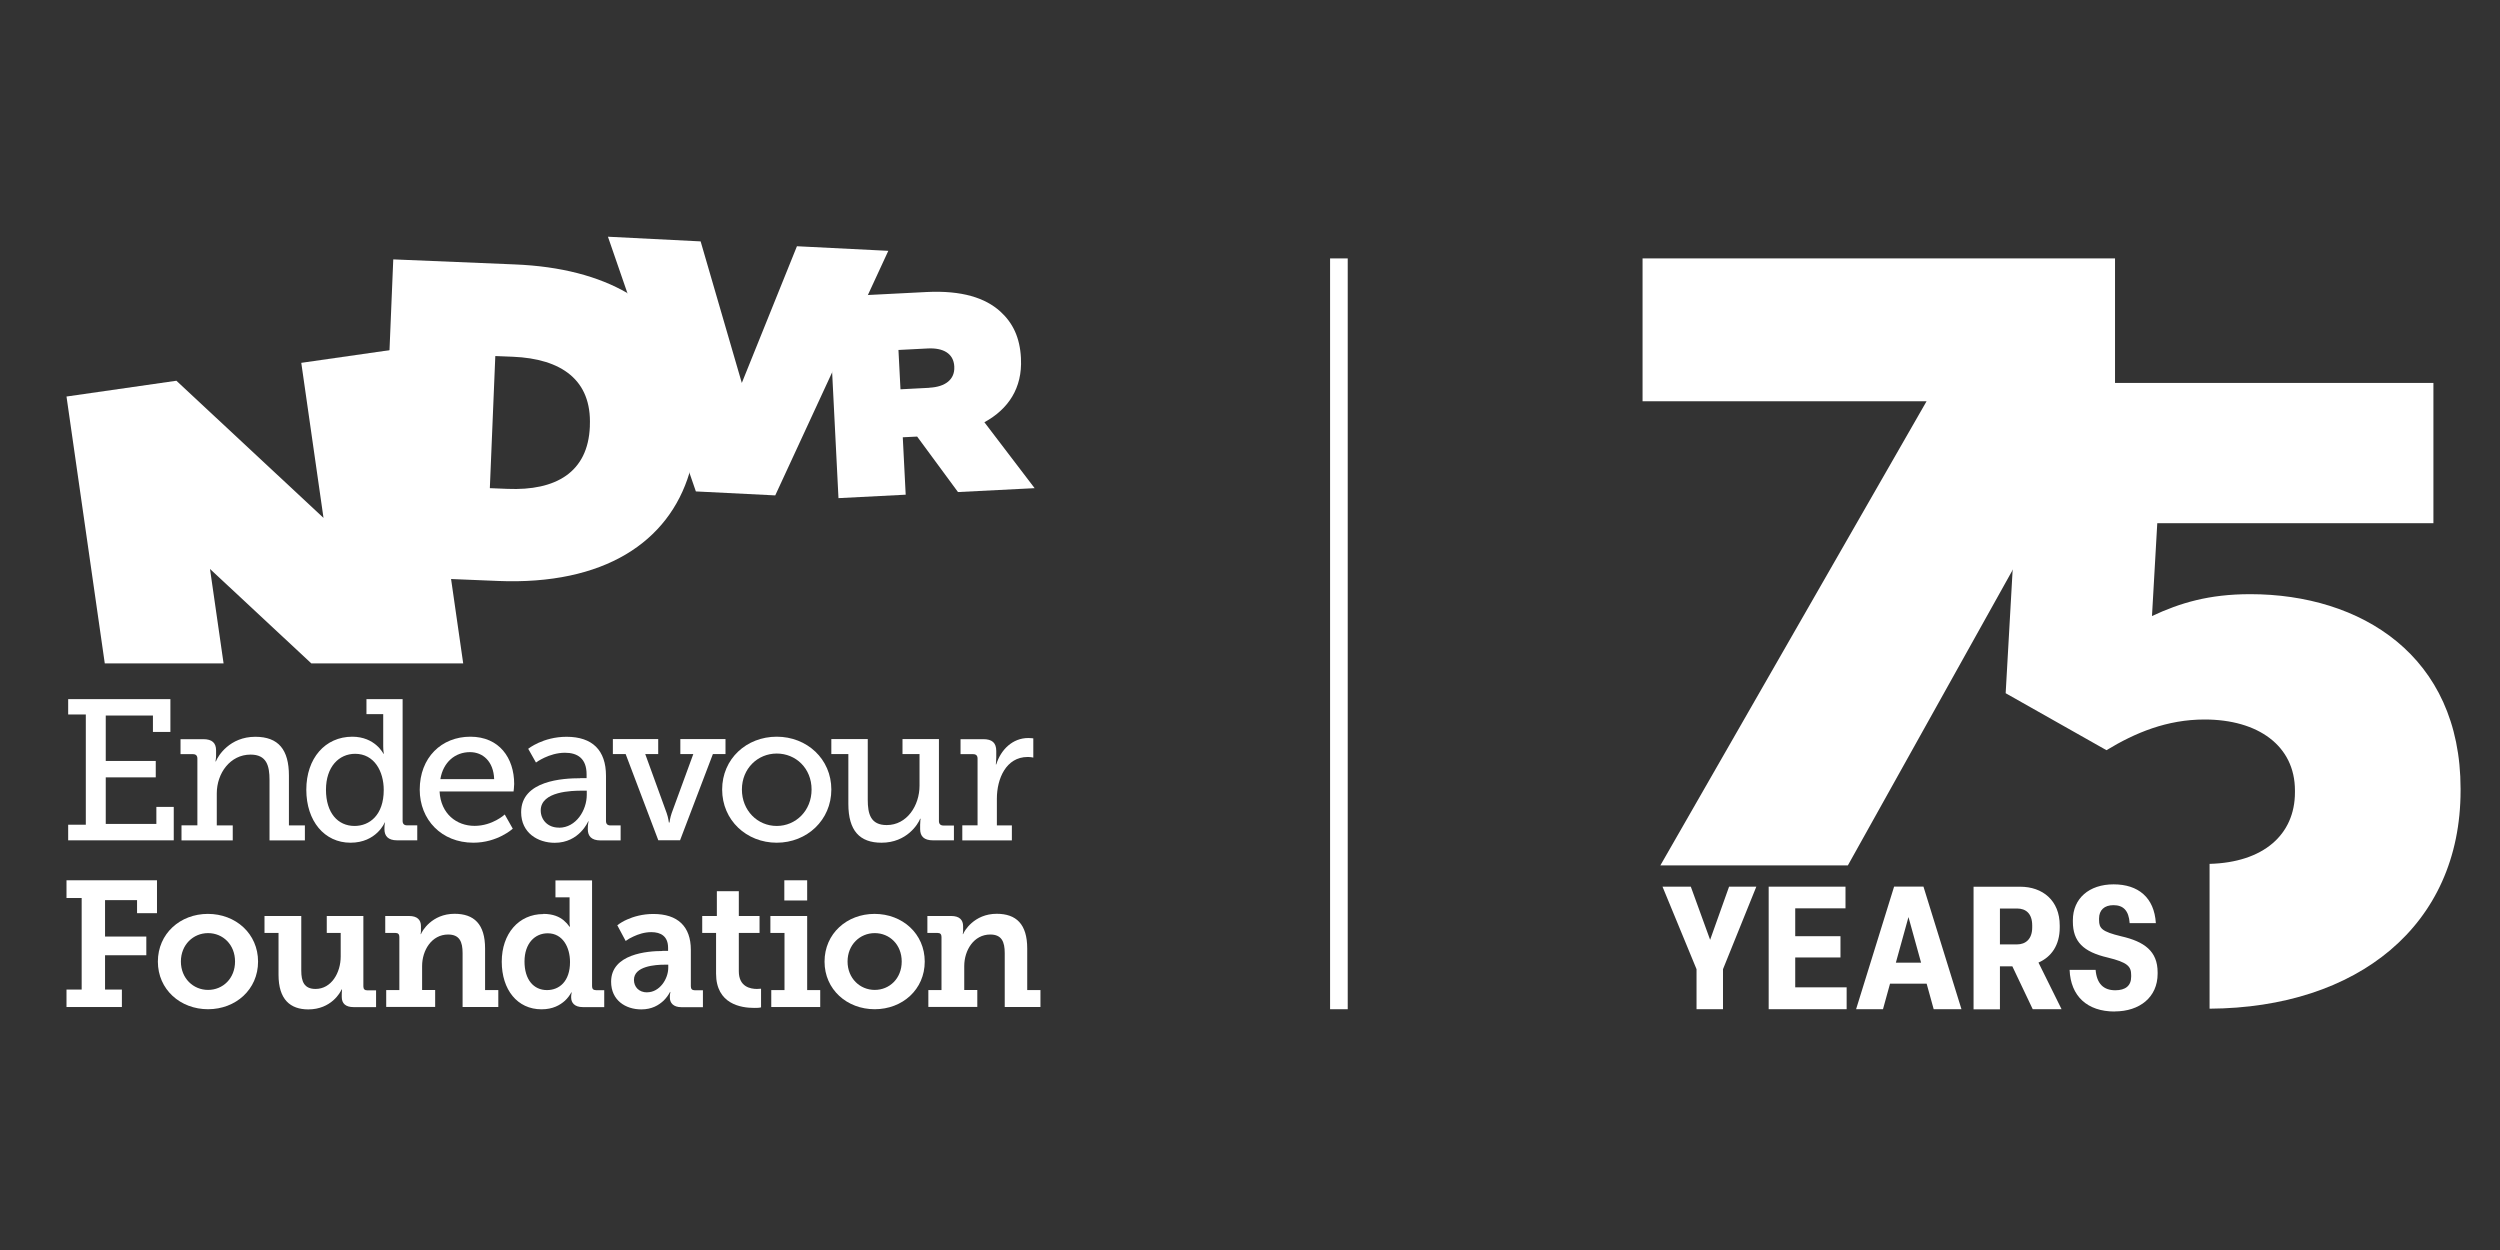 <?xml version="1.0" encoding="UTF-8"?>
<svg id="Layer_1" data-name="Layer 1" xmlns="http://www.w3.org/2000/svg" viewBox="0 0 283.46 141.73">
  <rect x="0" y="0" width="283.46" height="141.73" fill="#333333" stroke="none"/>
  <defs>
    <style>
      .cls-1 {
        fill: #fff;
      }

      .cls-2 {
        fill: none;
        stroke: #fff;
        stroke-miterlimit: 10;
        stroke-width: 2px;
      }
    </style>
  </defs>
  <path class="cls-1" d="M255.13,67.37c-4.67,0-7.95.99-11.13,2.48l.6-10.53h31.31v-15.9h-46.51l-1.99,35.18,11.43,6.46c3.28-1.99,6.86-3.48,11.13-3.48,6.06,0,10.24,2.98,10.24,8.05v.2c0,4.84-3.61,7.96-9.68,8.12v16.42c16.75-.1,28.46-9.41,28.46-24.74v-.2c0-15.11-11.33-22.06-23.85-22.06"/>
  <polygon class="cls-1" points="239.81 43.81 239.81 29.3 186.24 29.3 186.24 45.5 218.44 45.5 188.26 98.12 209.52 98.12 239.81 43.81"/>
  <path class="cls-1" d="M239.77,114.68c2.84,0,4.87-1.62,4.87-4.27v-.16c0-2.41-1.51-3.49-4.13-4.09-2.19-.53-2.51-.9-2.51-1.84v-.18c0-.94.59-1.51,1.63-1.51,1.12,0,1.74.61,1.84,2.04h2.97c-.18-2.92-2.01-4.4-4.79-4.4s-4.62,1.6-4.62,4.07v.16c0,2.27,1.19,3.43,3.95,4.07,2.25.55,2.66,1,2.66,1.98v.2c0,1.02-.65,1.53-1.8,1.53-1.31,0-2.1-.72-2.23-2.31h-2.95c.12,2.98,2,4.72,5.11,4.72M226.76,103.01h1.94c1,0,1.72.57,1.72,1.92v.23c0,1.33-.76,1.92-1.72,1.92h-1.94v-4.07ZM226.76,114.43v-4.86h1.41l2.31,4.86h3.27l-2.62-5.29c1.45-.63,2.41-1.96,2.41-3.97v-.23c0-2.86-1.96-4.4-4.48-4.4h-5.29v13.9h2.99ZM216.39,103.98l1.43,5.17h-2.86l1.43-5.17ZM222.4,114.43l-4.31-13.9h-3.33l-4.31,13.9h3.05l.8-2.9h4.15l.8,2.9h3.13ZM209.38,114.43v-2.48h-5.83v-3.39h5.13v-2.41h-5.13v-3.16h5.7v-2.46h-8.71v13.9h8.85ZM195.36,114.43v-4.54l3.78-9.36h-3.09l-2.15,6.03-2.19-6.03h-3.21l3.86,9.36v4.54h3.01Z"/>
  <path class="cls-1" d="M111.62,47.87c2.7-1.47,4.31-3.87,4.14-7.2v-.07c-.12-2.34-.92-4-2.36-5.3-1.68-1.51-4.3-2.39-8.34-2.19l-6.67.34h0s-4.47.23-4.47.23l.43,8.51h0s.72,14.29.72,14.29l7.62-.39-.33-6.51,1.63-.08,4.63,6.29,8.69-.44-5.7-7.48ZM105.39,43.97l-3.29.17-.23-4.46,3.32-.17c1.76-.09,2.93.57,3.01,2.03v.06c.07,1.4-.99,2.27-2.82,2.36Z"/>
  <polygon class="cls-1" points="90.36 27.92 84.11 43.42 79.44 27.37 68.93 26.84 78.9 55.72 87.9 56.17 100.72 28.44 90.36 27.92"/>
  <path class="cls-1" d="M71.13,33.23c-3.25-1.89-7.51-3.04-12.79-3.25l-13.75-.57-1.49,35.91,13.34.55c12.09.5,19.38-4.44,21.73-12.25h0c.47-1.56.75-3.24.82-5.01v-.1c.47-11.22-7.87-15.28-7.87-15.28ZM66.88,48.37c-.21,5.18-3.85,7.29-9.34,7.06l-2-.08.62-14.98,2,.08c5.49.23,8.94,2.63,8.72,7.81v.1Z"/>
  <polygon class="cls-1" points="52.52 75.22 47.35 39.25 34.16 41.14 36.68 58.72 20 43.17 7.54 44.96 11.88 75.22 25.35 75.22 23.81 64.51 35.3 75.22 52.52 75.22"/>
  <polygon class="cls-1" points="7.73 79.27 7.73 81.01 9.73 81.01 9.73 93.51 7.73 93.51 7.73 95.28 19.7 95.28 19.7 91.49 17.73 91.49 17.73 93.42 11.99 93.42 11.99 88.14 17.66 88.14 17.66 86.28 11.99 86.28 11.99 81.13 17.34 81.13 17.34 82.99 19.32 82.99 19.32 79.27 7.73 79.27"/>
  <path class="cls-1" d="M20.59,93.58h1.79v-7.57c0-.34-.18-.5-.5-.5h-1.41v-1.7h2.58c1,0,1.45.43,1.45,1.27v.59c0,.36-.07.66-.07.66h.05c.23-.61,1.56-2.79,4.47-2.79,2.63,0,3.81,1.47,3.81,4.4v5.65h1.81v1.7h-4.01v-6.85c0-1.61-.32-2.88-2.15-2.88-2.31,0-3.83,2.11-3.83,4.4v3.63h1.81v1.7h-5.81v-1.7Z"/>
  <path class="cls-1" d="M39.93,83.53c2.61,0,3.54,1.93,3.54,1.93h.05s-.07-.36-.07-.86v-3.63h-1.9v-1.7h4.1v13.81c0,.34.18.5.5.5h1.16v1.7h-2.29c-1.02,0-1.43-.5-1.43-1.25v-.16c0-.38.07-.61.07-.61h-.04s-.93,2.29-3.88,2.29-5.01-2.45-5.01-6.01,2.13-6.01,5.22-6.01M40.2,93.65c1.7,0,3.31-1.23,3.31-4.08,0-2.11-1.07-4.1-3.24-4.1-1.84,0-3.31,1.47-3.31,4.08s1.34,4.1,3.24,4.1"/>
  <path class="cls-1" d="M53.33,83.53c3.27,0,4.97,2.4,4.97,5.37,0,.3-.07.84-.07.84h-8.39c.14,2.54,1.93,3.9,3.97,3.9s3.42-1.29,3.42-1.29l.91,1.61s-1.72,1.59-4.47,1.59c-3.61,0-6.08-2.61-6.08-6.01,0-3.65,2.47-6.01,5.74-6.01M56.03,88.34c-.07-2.02-1.29-3.06-2.74-3.06-1.68,0-3.04,1.13-3.36,3.06h6.1Z"/>
  <path class="cls-1" d="M65.78,88.23h.73v-.43c0-1.81-1.04-2.45-2.45-2.45-1.81,0-3.29,1.11-3.29,1.11l-.88-1.56s1.68-1.36,4.35-1.36c2.92,0,4.47,1.52,4.47,4.42v5.13c0,.34.18.5.5.5h1.16v1.7h-2.29c-1.02,0-1.43-.5-1.43-1.25v-.16c0-.45.09-.75.09-.75h-.05s-1,2.43-3.79,2.43c-1.9,0-3.81-1.11-3.81-3.47,0-3.61,4.79-3.85,6.69-3.85M63.38,93.85c1.95,0,3.15-2,3.15-3.72v-.48h-.57c-1.04,0-4.65.05-4.65,2.24,0,1.02.75,1.95,2.06,1.95"/>
  <path class="cls-1" d="M69.48,83.8h5.15v1.7h-1.47l2.43,6.69c.18.5.25,1.07.25,1.07h.07s.07-.57.25-1.07l2.45-6.69h-1.47v-1.7h5.12v1.7h-1.43l-3.72,9.77h-2.47l-3.7-9.77h-1.45v-1.7Z"/>
  <path class="cls-1" d="M88.07,83.53c3.42,0,6.19,2.52,6.19,5.99s-2.77,6.03-6.19,6.03-6.19-2.54-6.19-6.03,2.77-5.99,6.19-5.99M88.07,93.65c2.15,0,3.95-1.72,3.95-4.13s-1.79-4.08-3.95-4.08-3.95,1.7-3.95,4.08,1.77,4.13,3.95,4.13"/>
  <path class="cls-1" d="M96.19,85.5h-1.93v-1.7h4.13v6.89c0,1.59.32,2.86,2.15,2.86,2.29,0,3.72-2.2,3.72-4.47v-3.58h-1.93v-1.7h4.13v9.3c0,.32.18.5.5.5h1.2v1.68h-2.38c-1,0-1.45-.45-1.45-1.27v-.5c0-.39.05-.68.05-.68h-.05c-.23.61-1.52,2.72-4.38,2.72-2.47,0-3.76-1.36-3.76-4.4v-5.65Z"/>
  <path class="cls-1" d="M109.12,93.58h1.72v-7.57c0-.34-.18-.5-.5-.5h-1.43v-1.7h2.58c1,0,1.47.41,1.47,1.34v.73c0,.45-.05.79-.05.79h.05c.52-1.68,1.86-2.99,3.63-2.99.29,0,.57.04.57.04v2.18s-.27-.07-.64-.07c-2.45,0-3.49,2.47-3.49,4.72v3.04h1.7v1.7h-5.62v-1.7Z"/>
  <polygon class="cls-1" points="7.54 99.81 7.54 101.82 9.26 101.82 9.26 112.2 7.54 112.2 7.54 114.18 13.82 114.18 13.82 112.2 11.91 112.2 11.91 108.31 16.59 108.31 16.59 106.19 11.91 106.19 11.91 102.06 15.54 102.06 15.54 103.54 17.8 103.54 17.8 99.81 7.54 99.81"/>
  <path class="cls-1" d="M23.57,103.62c3.16,0,5.69,2.25,5.69,5.41s-2.53,5.4-5.67,5.4-5.69-2.23-5.69-5.4,2.53-5.41,5.67-5.41M23.59,112.24c1.68,0,3.06-1.3,3.06-3.22s-1.38-3.22-3.06-3.22-3.08,1.32-3.08,3.22,1.4,3.22,3.08,3.22"/>
  <path class="cls-1" d="M31.59,105.78h-1.6v-1.92h4.17v6.19c0,1.23.32,2.08,1.62,2.08,1.78,0,2.85-1.82,2.85-3.68v-2.67h-1.58v-1.92h4.15v7.98c0,.3.14.45.45.45h.99v1.9h-2.55c-.91,0-1.34-.42-1.34-1.15v-.38c0-.14.02-.26.02-.34v-.14h-.04c-.12.34-1.19,2.27-3.77,2.27-2.04,0-3.38-1.11-3.38-3.93v-4.72Z"/>
  <path class="cls-1" d="M43.78,112.26h1.5v-6.03c0-.3-.14-.45-.45-.45h-1.15v-1.92h2.71c.91,0,1.34.43,1.34,1.15v.47c0,.1,0,.22-.02.3-.02.06-.02.1-.02.14h.04c.1-.32,1.23-2.31,3.81-2.31,2.21,0,3.46,1.17,3.46,3.93v4.72h1.5v1.92h-4.05v-6.11c0-1.28-.34-2.11-1.64-2.11-1.86,0-2.95,1.78-2.95,3.58v2.71h1.48v1.92h-5.55v-1.92Z"/>
  <path class="cls-1" d="M61.6,103.62c1.13,0,1.84.34,2.31.73.26.22.49.47.67.73h.04c0-.06,0-.14-.02-.2-.02-.14-.02-.3-.02-.53v-2.61h-1.6v-1.92h4.15v12c0,.3.14.45.45.45h.93v1.92h-2.43c-.95,0-1.32-.51-1.32-1.09v-.12c0-.12.02-.24.04-.34.02-.06.02-.1.02-.12h-.04c-.18.34-.43.67-.73.95-.55.49-1.36.97-2.65.97-2.75,0-4.51-2.23-4.51-5.4s1.92-5.4,4.72-5.4M62.02,112.26c1.38,0,2.61-.97,2.61-3.18,0-1.68-.83-3.26-2.53-3.26-1.46,0-2.63,1.15-2.63,3.2s1.03,3.24,2.55,3.24"/>
  <path class="cls-1" d="M75.1,107.81h.65v-.34c0-1.32-.83-1.78-1.9-1.78-.79,0-1.48.24-2.02.49-.32.14-.63.32-.89.51l-.95-1.78c.32-.24.69-.47,1.11-.65.71-.32,1.74-.63,2.98-.63,2.77,0,4.25,1.42,4.25,4.07v4.13c0,.3.14.45.44.45h.93v1.92h-2.43c-.95,0-1.32-.51-1.32-1.09v-.12c0-.16.02-.28.04-.38.02-.06.02-.1.02-.14h-.04c-.18.36-.43.69-.73.99-.55.51-1.32.99-2.53.99-1.78,0-3.42-1.03-3.42-3.14,0-3.16,4.15-3.48,5.81-3.48M73.38,112.51c1.4,0,2.39-1.5,2.39-2.79v-.34h-.43c-1.03,0-3.46.16-3.46,1.72,0,.79.55,1.42,1.5,1.42"/>
  <path class="cls-1" d="M81.2,105.78h-1.58v-1.92h1.66v-2.81h2.49v2.81h2.35v1.92h-2.35v4.35c0,1.78,1.34,2,2.06,2,.14,0,.26-.02.34-.02h.12v2.11l-.22.04c-.14.02-.32.02-.57.02-1.46,0-4.31-.42-4.31-3.89v-4.61Z"/>
  <path class="cls-1" d="M87.35,103.86v1.92h1.6v6.48h-1.5v1.92h5.55v-1.92h-1.48v-8.4h-4.17ZM88.93,102.1h2.59v-2.29h-2.59v2.29Z"/>
  <path class="cls-1" d="M99.16,103.62c3.16,0,5.69,2.25,5.69,5.41s-2.53,5.4-5.67,5.4-5.69-2.23-5.69-5.4,2.53-5.41,5.67-5.41M99.18,112.24c1.68,0,3.06-1.3,3.06-3.22s-1.38-3.22-3.06-3.22-3.08,1.32-3.08,3.22,1.4,3.22,3.08,3.22"/>
  <path class="cls-1" d="M105.25,112.26h1.5v-6.03c0-.3-.14-.45-.45-.45h-1.15v-1.92h2.71c.91,0,1.34.43,1.34,1.15v.47c0,.1,0,.22-.02.3-.02.06-.02.1-.02.14h.04c.1-.32,1.24-2.31,3.81-2.31,2.21,0,3.46,1.17,3.46,3.93v4.72h1.5v1.92h-4.05v-6.11c0-1.28-.34-2.11-1.64-2.11-1.86,0-2.95,1.78-2.95,3.58v2.71h1.48v1.92h-5.55v-1.92Z"/>
  <line class="cls-2" x1="151.81" y1="29.3" x2="151.81" y2="114.43"/>
</svg>